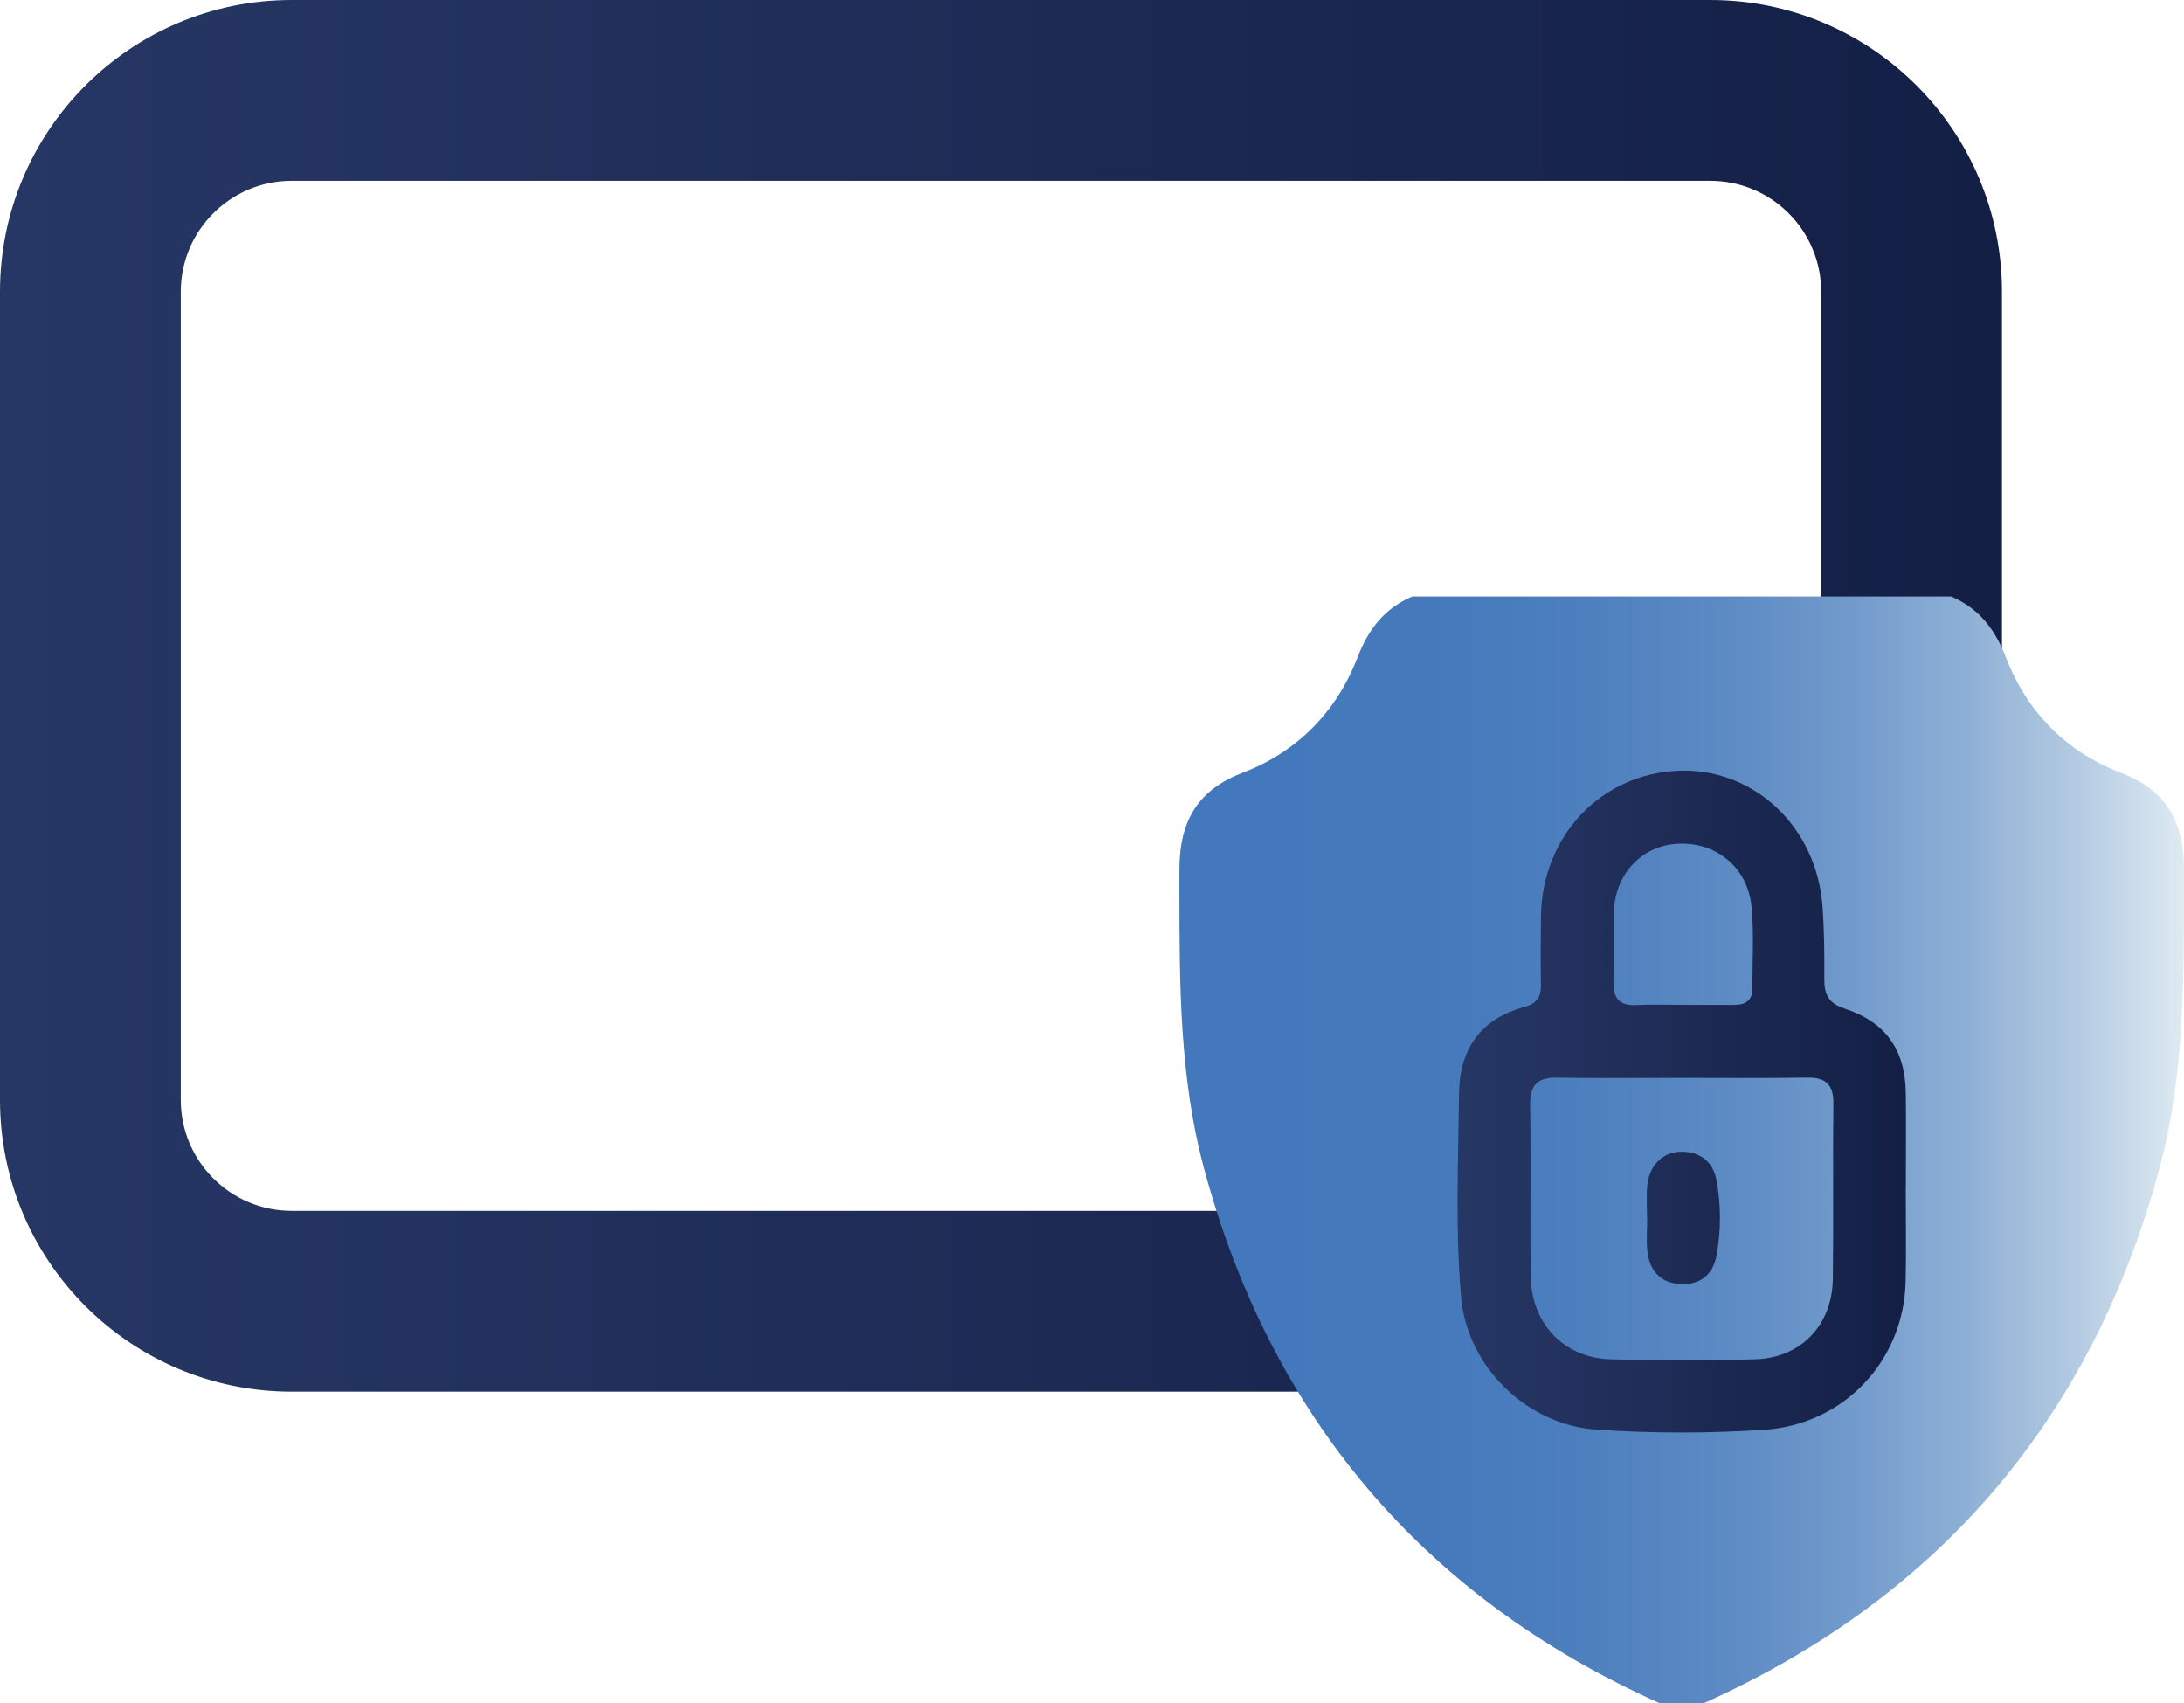 <svg xmlns="http://www.w3.org/2000/svg" xmlns:xlink="http://www.w3.org/1999/xlink" id="a" viewBox="0 0 664.43 518.09"><defs><linearGradient id="c" x1="0" y1="111.18" x2="609.05" y2="111.18" gradientTransform="translate(0 100.47)" gradientUnits="userSpaceOnUse"><stop offset="0" stop-color="#273765"></stop><stop offset="1" stop-color="#131f45"></stop></linearGradient><linearGradient id="d" x1="358.81" y1="249.28" x2="664.43" y2="249.28" gradientTransform="translate(0 100.47)" gradientUnits="userSpaceOnUse"><stop offset="0" stop-color="#4378bc"></stop><stop offset=".25" stop-color="#4579bc"></stop><stop offset=".41" stop-color="#4e80bf"></stop><stop offset=".55" stop-color="#5d8bc4"></stop><stop offset=".67" stop-color="#729bcc"></stop><stop offset=".78" stop-color="#8dafd5"></stop><stop offset=".88" stop-color="#afc7e0"></stop><stop offset=".98" stop-color="#d6e4ee"></stop><stop offset="1" stop-color="#dfebf1"></stop></linearGradient><linearGradient id="e" x1="443.43" y1="234.58" x2="579.85" y2="234.58" gradientTransform="translate(0 100.47)" gradientUnits="userSpaceOnUse"><stop offset="0" stop-color="#273765"></stop><stop offset="1" stop-color="#131f45"></stop></linearGradient></defs><g id="b"><path d="M543.96,423.29H88.74c-49.01,0-88.74-39.73-88.74-88.74V88.74C0,39.73,39.73,0,88.74,0h431.57c49.01,0,88.74,39.73,88.74,88.74v269.48c0,35.88-29.19,65.08-65.08,65.08h-.01,0ZM88.74,55c-18.63,0-33.74,15.11-33.74,33.74v245.82c0,18.63,15.11,33.74,33.74,33.74h431.57c18.63,0,33.74-15.11,33.74-33.74V88.74c0-18.63-15.11-33.74-33.74-33.74,0,0-431.57,0-431.57,0Z" style="fill:url(#c);"></path></g><path d="M645.06,234.97c-16.31-6.23-28.33-18.33-34.78-34.96-3.62-9.36-8.67-15.05-16.38-18.46l-.32-.14h-163.91l-.32.14c-7.71,3.41-12.77,9.1-16.38,18.46-6.44,16.64-18.47,28.73-34.78,34.96-13.44,5.13-19.41,14.28-19.38,29.65v6.75c.02,27.56.04,56.04,7.25,83.15,20.24,76.22,66.88,131.2,138.62,163.42l.32.15h13.24l.32-.15c71.74-32.23,118.38-87.2,138.62-163.42,7.21-27.11,7.23-55.6,7.25-83.15v-6.75c.03-15.38-5.94-24.52-19.38-29.65h.01Z" style="fill:url(#d);"></path><path d="M579.78,361.44c0,9.44.17,18.89-.04,28.33-.56,24.35-18.95,43.55-43.06,45.12-17,1.11-34.01,1.11-51.01-.05-21.16-1.45-39.36-19.16-41.18-40.38-1.78-20.64-.84-41.35-.61-62.02.15-13.42,6.69-22.62,19.94-26.17,3.75-1.01,5.04-3.08,4.98-6.75-.12-6.97-.09-13.94.01-20.91.36-24.39,18.27-43.26,41.88-44.19,22.84-.9,41.98,17.01,43.76,41.22.54,7.39.61,14.82.55,22.23-.04,4.63,1.35,7.34,6.13,8.9,12.55,4.1,18.49,12.55,18.66,25.65.12,9.67.02,19.34.01,29.01h-.02ZM511.48,327.85c-12.54,0-25.08.15-37.61-.07-5.95-.1-8.46,2.05-8.36,8.28.27,17.3-.02,34.61.14,51.92.14,14.41,9.98,25.03,24.18,25.46,14.76.45,29.56.47,44.32-.01,13.85-.45,23.27-10.48,23.45-24.44.23-17.75-.05-35.51.16-53.27.07-5.82-2.27-8.04-7.99-7.94-12.76.21-25.52.07-38.28.07h-.01ZM511.95,305.66c5.14,0,10.28-.03,15.42.01,3.37.03,5.74-1.08,5.74-4.91,0-8.3.51-16.65-.24-24.89-1.09-12.01-10.82-19.89-22.55-19.23-10.97.62-19.06,9.27-19.35,20.96-.17,6.95.1,13.91-.11,20.86-.16,5.07,1.69,7.54,7.01,7.25,4.68-.25,9.38-.05,14.08-.07v.02h0ZM501.12,370.72c0,3.35-.32,6.75.07,10.05.7,5.81,4.1,9.51,10.04,9.81,5.89.29,9.88-2.79,10.97-8.66,1.39-7.52,1.39-15.17.05-22.69-1.03-5.79-4.87-8.95-10.83-8.91-5.57.04-9.74,4.21-10.29,10.34-.3,3.33-.05,6.71-.05,10.06h.05-.01Z" style="fill:url(#e);"></path></svg>